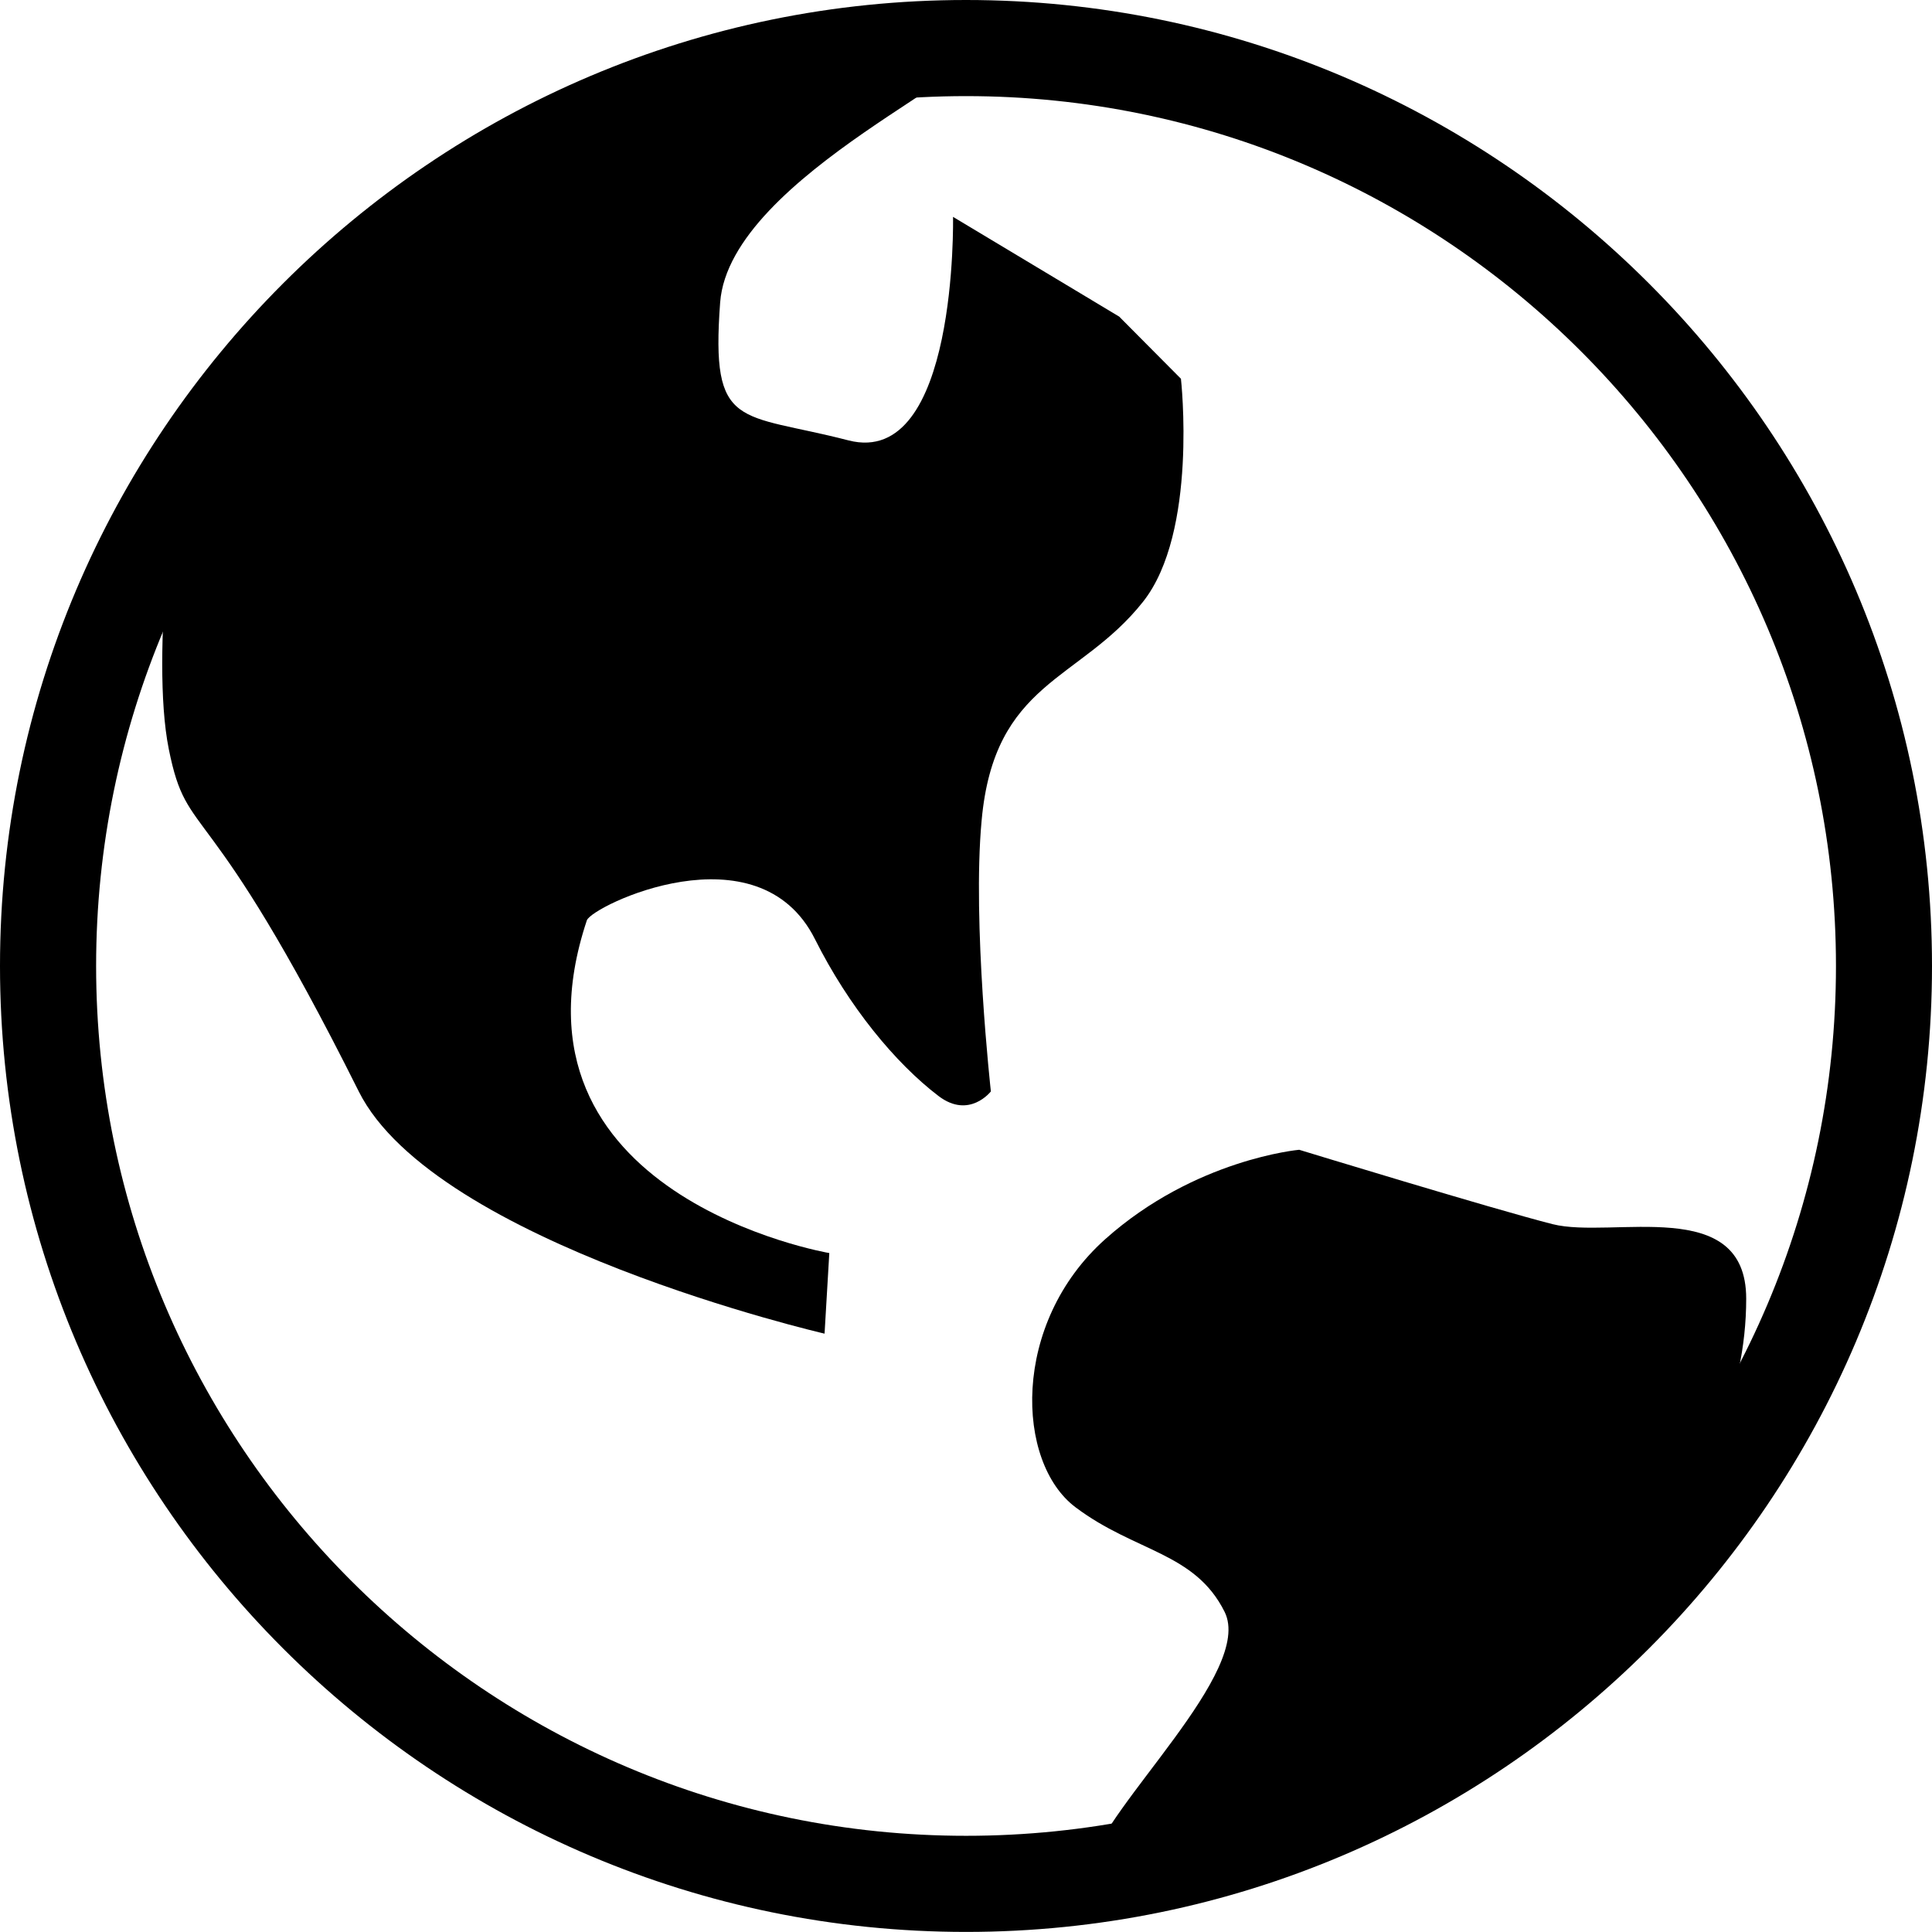 <?xml version="1.0" encoding="utf-8"?>
<svg version="1.2" xmlns="http://www.w3.org/2000/svg" xmlns:xlink="http://www.w3.org/1999/xlink"
	 x="0px" y="0px" width="24px" height="24px" viewBox="0 0 24 24">
<path d="M10.125,11.669c0.418,0.833,0.995,1.536,1.535,1.947c0.381,0.289,0.649-0.058,0.649-0.058
	s-0.233-2.099-0.115-3.364c0.156-1.735,1.217-1.725,2.003-2.716c0.688-0.863,0.473-2.773,0.473-2.773l-0.767-0.772l-2.064-1.239
	c0,0,0.06,3.126-1.298,2.777C9.181,5.119,8.827,5.355,8.946,3.757c0.119-1.589,3.616-2.976,3.055-3.16
	c-1.369-0.459-5.809,0.337-7.484,2.512c-2.36,3.07-2.3,2.597-2.3,2.597S1.859,8.125,2.097,9.307c0.237,1.18,0.458,0.444,2.36,4.252
	c0.947,1.889,5.786,3.008,5.786,3.008l0.059-1.001c0,0-4.153-0.706-3.012-4.133C7.351,11.254,9.419,10.254,10.125,11.669z"/>
<path d="M19.287,15.207c-0.741-0.188-3.148-0.924-3.148-0.924s-1.294,0.114-2.409,1.11
	c-1.173,1.047-1.113,2.775-0.368,3.332c0.739,0.556,1.48,0.556,1.85,1.297c0.37,0.739-1.481,2.407-1.666,3.148
	c-0.184,0.742,8.146-2.223,8.146-7.038C21.691,14.838,20.026,15.394,19.287,15.207z"/>
<path d="M12.001,23.999C5.384,23.999,0,18.616,0,12c0-6.617,5.383-12,12-12S24,5.383,24,12
		C24,18.616,18.618,23.999,12.001,23.999z M12.001,1.194C6.042,1.194,1.194,6.042,1.194,12c0,5.959,4.848,10.805,10.807,10.805
		c5.958,0,10.806-4.846,10.806-10.805C22.807,6.042,17.959,1.194,12.001,1.194z"/>
</svg>

